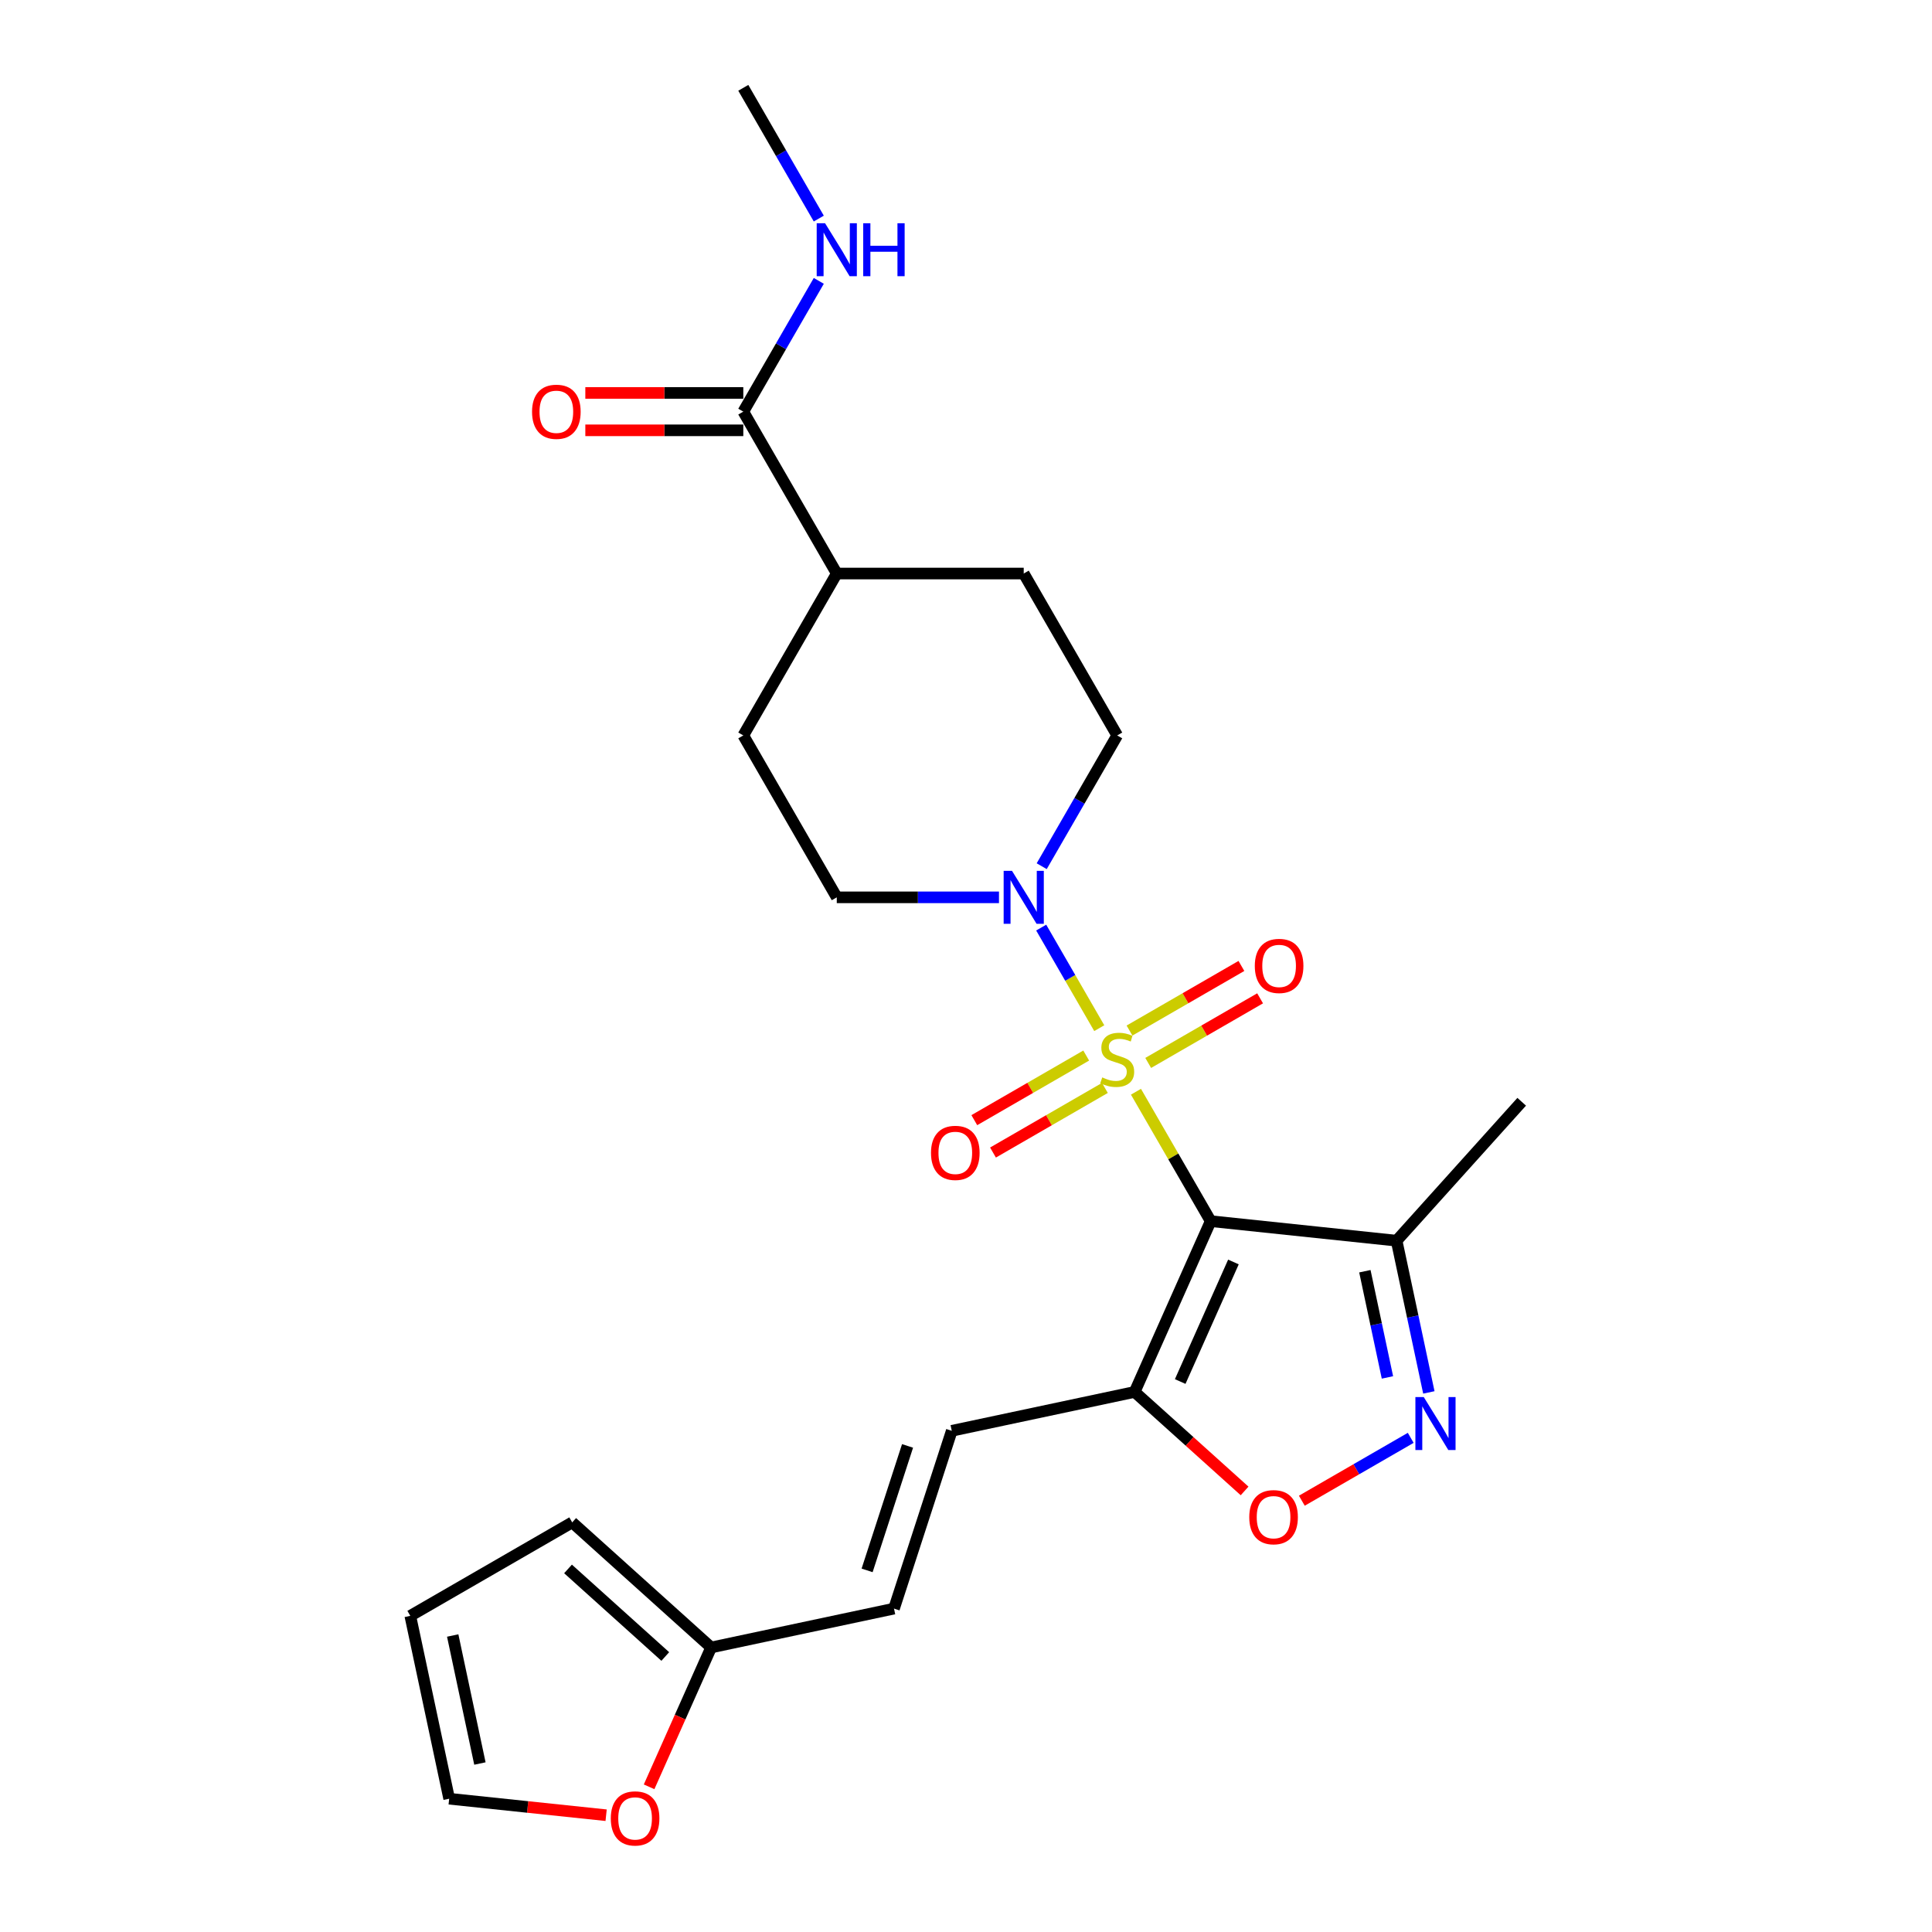 <?xml version='1.0' encoding='iso-8859-1'?>
<svg version='1.1' baseProfile='full'
              xmlns='http://www.w3.org/2000/svg'
                      xmlns:rdkit='http://www.rdkit.org/xml'
                      xmlns:xlink='http://www.w3.org/1999/xlink'
                  xml:space='preserve'
width='1000px' height='1000px' viewBox='0 0 1000 1000'>
<!-- END OF HEADER -->
<rect style='opacity:1.0;fill:#FFFFFF;stroke:none' width='1000' height='1000' x='0' y='0'> </rect>
<path class='bond-0' d='M 587.972,565.081 L 607.309,598.572' style='fill:none;fill-rule:evenodd;stroke:#CCCC00;stroke-width:6px;stroke-linecap:butt;stroke-linejoin:miter;stroke-opacity:1' />
<path class='bond-0' d='M 607.309,598.572 L 626.645,632.064' style='fill:none;fill-rule:evenodd;stroke:#000000;stroke-width:6px;stroke-linecap:butt;stroke-linejoin:miter;stroke-opacity:1' />
<path class='bond-2' d='M 568.977,532.18 L 553.948,506.149' style='fill:none;fill-rule:evenodd;stroke:#CCCC00;stroke-width:6px;stroke-linecap:butt;stroke-linejoin:miter;stroke-opacity:1' />
<path class='bond-2' d='M 553.948,506.149 L 538.919,480.118' style='fill:none;fill-rule:evenodd;stroke:#0000FF;stroke-width:6px;stroke-linecap:butt;stroke-linejoin:miter;stroke-opacity:1' />
<path class='bond-8' d='M 594.306,550.173 L 623.266,533.453' style='fill:none;fill-rule:evenodd;stroke:#CCCC00;stroke-width:6px;stroke-linecap:butt;stroke-linejoin:miter;stroke-opacity:1' />
<path class='bond-8' d='M 623.266,533.453 L 652.227,516.733' style='fill:none;fill-rule:evenodd;stroke:#FF0000;stroke-width:6px;stroke-linecap:butt;stroke-linejoin:miter;stroke-opacity:1' />
<path class='bond-8' d='M 584.629,533.413 L 613.59,516.693' style='fill:none;fill-rule:evenodd;stroke:#CCCC00;stroke-width:6px;stroke-linecap:butt;stroke-linejoin:miter;stroke-opacity:1' />
<path class='bond-8' d='M 613.59,516.693 L 642.55,499.973' style='fill:none;fill-rule:evenodd;stroke:#FF0000;stroke-width:6px;stroke-linecap:butt;stroke-linejoin:miter;stroke-opacity:1' />
<path class='bond-9' d='M 562.219,546.352 L 533.258,563.072' style='fill:none;fill-rule:evenodd;stroke:#CCCC00;stroke-width:6px;stroke-linecap:butt;stroke-linejoin:miter;stroke-opacity:1' />
<path class='bond-9' d='M 533.258,563.072 L 504.298,579.793' style='fill:none;fill-rule:evenodd;stroke:#FF0000;stroke-width:6px;stroke-linecap:butt;stroke-linejoin:miter;stroke-opacity:1' />
<path class='bond-9' d='M 571.895,563.112 L 542.935,579.833' style='fill:none;fill-rule:evenodd;stroke:#CCCC00;stroke-width:6px;stroke-linecap:butt;stroke-linejoin:miter;stroke-opacity:1' />
<path class='bond-9' d='M 542.935,579.833 L 513.974,596.553' style='fill:none;fill-rule:evenodd;stroke:#FF0000;stroke-width:6px;stroke-linecap:butt;stroke-linejoin:miter;stroke-opacity:1' />
<path class='bond-1' d='M 626.645,632.064 L 587.287,720.464' style='fill:none;fill-rule:evenodd;stroke:#000000;stroke-width:6px;stroke-linecap:butt;stroke-linejoin:miter;stroke-opacity:1' />
<path class='bond-1' d='M 638.421,653.196 L 610.871,715.075' style='fill:none;fill-rule:evenodd;stroke:#000000;stroke-width:6px;stroke-linecap:butt;stroke-linejoin:miter;stroke-opacity:1' />
<path class='bond-4' d='M 626.645,632.064 L 722.88,642.179' style='fill:none;fill-rule:evenodd;stroke:#000000;stroke-width:6px;stroke-linecap:butt;stroke-linejoin:miter;stroke-opacity:1' />
<path class='bond-5' d='M 587.287,720.464 L 615.743,746.086' style='fill:none;fill-rule:evenodd;stroke:#000000;stroke-width:6px;stroke-linecap:butt;stroke-linejoin:miter;stroke-opacity:1' />
<path class='bond-5' d='M 615.743,746.086 L 644.199,771.708' style='fill:none;fill-rule:evenodd;stroke:#FF0000;stroke-width:6px;stroke-linecap:butt;stroke-linejoin:miter;stroke-opacity:1' />
<path class='bond-6' d='M 587.287,720.464 L 492.636,740.582' style='fill:none;fill-rule:evenodd;stroke:#000000;stroke-width:6px;stroke-linecap:butt;stroke-linejoin:miter;stroke-opacity:1' />
<path class='bond-13' d='M 539.187,448.34 L 558.725,414.5' style='fill:none;fill-rule:evenodd;stroke:#0000FF;stroke-width:6px;stroke-linecap:butt;stroke-linejoin:miter;stroke-opacity:1' />
<path class='bond-13' d='M 558.725,414.5 L 578.262,380.66' style='fill:none;fill-rule:evenodd;stroke:#000000;stroke-width:6px;stroke-linecap:butt;stroke-linejoin:miter;stroke-opacity:1' />
<path class='bond-14' d='M 517.068,464.461 L 475.091,464.461' style='fill:none;fill-rule:evenodd;stroke:#0000FF;stroke-width:6px;stroke-linecap:butt;stroke-linejoin:miter;stroke-opacity:1' />
<path class='bond-14' d='M 475.091,464.461 L 433.114,464.461' style='fill:none;fill-rule:evenodd;stroke:#000000;stroke-width:6px;stroke-linecap:butt;stroke-linejoin:miter;stroke-opacity:1' />
<path class='bond-3' d='M 739.572,720.709 L 731.226,681.444' style='fill:none;fill-rule:evenodd;stroke:#0000FF;stroke-width:6px;stroke-linecap:butt;stroke-linejoin:miter;stroke-opacity:1' />
<path class='bond-3' d='M 731.226,681.444 L 722.88,642.179' style='fill:none;fill-rule:evenodd;stroke:#000000;stroke-width:6px;stroke-linecap:butt;stroke-linejoin:miter;stroke-opacity:1' />
<path class='bond-3' d='M 718.138,712.953 L 712.296,685.467' style='fill:none;fill-rule:evenodd;stroke:#0000FF;stroke-width:6px;stroke-linecap:butt;stroke-linejoin:miter;stroke-opacity:1' />
<path class='bond-3' d='M 712.296,685.467 L 706.454,657.982' style='fill:none;fill-rule:evenodd;stroke:#000000;stroke-width:6px;stroke-linecap:butt;stroke-linejoin:miter;stroke-opacity:1' />
<path class='bond-26' d='M 730.187,744.227 L 702.007,760.497' style='fill:none;fill-rule:evenodd;stroke:#0000FF;stroke-width:6px;stroke-linecap:butt;stroke-linejoin:miter;stroke-opacity:1' />
<path class='bond-26' d='M 702.007,760.497 L 673.827,776.767' style='fill:none;fill-rule:evenodd;stroke:#FF0000;stroke-width:6px;stroke-linecap:butt;stroke-linejoin:miter;stroke-opacity:1' />
<path class='bond-23' d='M 722.88,642.179 L 787.629,570.268' style='fill:none;fill-rule:evenodd;stroke:#000000;stroke-width:6px;stroke-linecap:butt;stroke-linejoin:miter;stroke-opacity:1' />
<path class='bond-11' d='M 492.636,740.582 L 462.734,832.612' style='fill:none;fill-rule:evenodd;stroke:#000000;stroke-width:6px;stroke-linecap:butt;stroke-linejoin:miter;stroke-opacity:1' />
<path class='bond-11' d='M 469.745,748.406 L 448.813,812.827' style='fill:none;fill-rule:evenodd;stroke:#000000;stroke-width:6px;stroke-linecap:butt;stroke-linejoin:miter;stroke-opacity:1' />
<path class='bond-7' d='M 384.731,213.057 L 433.114,296.859' style='fill:none;fill-rule:evenodd;stroke:#000000;stroke-width:6px;stroke-linecap:butt;stroke-linejoin:miter;stroke-opacity:1' />
<path class='bond-17' d='M 384.731,203.381 L 343.848,203.381' style='fill:none;fill-rule:evenodd;stroke:#000000;stroke-width:6px;stroke-linecap:butt;stroke-linejoin:miter;stroke-opacity:1' />
<path class='bond-17' d='M 343.848,203.381 L 302.965,203.381' style='fill:none;fill-rule:evenodd;stroke:#FF0000;stroke-width:6px;stroke-linecap:butt;stroke-linejoin:miter;stroke-opacity:1' />
<path class='bond-17' d='M 384.731,222.734 L 343.848,222.734' style='fill:none;fill-rule:evenodd;stroke:#000000;stroke-width:6px;stroke-linecap:butt;stroke-linejoin:miter;stroke-opacity:1' />
<path class='bond-17' d='M 343.848,222.734 L 302.965,222.734' style='fill:none;fill-rule:evenodd;stroke:#FF0000;stroke-width:6px;stroke-linecap:butt;stroke-linejoin:miter;stroke-opacity:1' />
<path class='bond-22' d='M 384.731,213.057 L 404.269,179.217' style='fill:none;fill-rule:evenodd;stroke:#000000;stroke-width:6px;stroke-linecap:butt;stroke-linejoin:miter;stroke-opacity:1' />
<path class='bond-22' d='M 404.269,179.217 L 423.807,145.377' style='fill:none;fill-rule:evenodd;stroke:#0000FF;stroke-width:6px;stroke-linecap:butt;stroke-linejoin:miter;stroke-opacity:1' />
<path class='bond-10' d='M 368.083,852.73 L 462.734,832.612' style='fill:none;fill-rule:evenodd;stroke:#000000;stroke-width:6px;stroke-linecap:butt;stroke-linejoin:miter;stroke-opacity:1' />
<path class='bond-12' d='M 368.083,852.73 L 352.027,888.792' style='fill:none;fill-rule:evenodd;stroke:#000000;stroke-width:6px;stroke-linecap:butt;stroke-linejoin:miter;stroke-opacity:1' />
<path class='bond-12' d='M 352.027,888.792 L 335.971,924.854' style='fill:none;fill-rule:evenodd;stroke:#FF0000;stroke-width:6px;stroke-linecap:butt;stroke-linejoin:miter;stroke-opacity:1' />
<path class='bond-16' d='M 368.083,852.73 L 296.172,787.982' style='fill:none;fill-rule:evenodd;stroke:#000000;stroke-width:6px;stroke-linecap:butt;stroke-linejoin:miter;stroke-opacity:1' />
<path class='bond-16' d='M 344.347,857.4 L 294.009,812.076' style='fill:none;fill-rule:evenodd;stroke:#000000;stroke-width:6px;stroke-linecap:butt;stroke-linejoin:miter;stroke-opacity:1' />
<path class='bond-18' d='M 313.726,939.554 L 273.108,935.285' style='fill:none;fill-rule:evenodd;stroke:#FF0000;stroke-width:6px;stroke-linecap:butt;stroke-linejoin:miter;stroke-opacity:1' />
<path class='bond-18' d='M 273.108,935.285 L 232.49,931.015' style='fill:none;fill-rule:evenodd;stroke:#000000;stroke-width:6px;stroke-linecap:butt;stroke-linejoin:miter;stroke-opacity:1' />
<path class='bond-20' d='M 578.262,380.66 L 529.88,296.859' style='fill:none;fill-rule:evenodd;stroke:#000000;stroke-width:6px;stroke-linecap:butt;stroke-linejoin:miter;stroke-opacity:1' />
<path class='bond-21' d='M 433.114,464.461 L 384.731,380.66' style='fill:none;fill-rule:evenodd;stroke:#000000;stroke-width:6px;stroke-linecap:butt;stroke-linejoin:miter;stroke-opacity:1' />
<path class='bond-15' d='M 433.114,296.859 L 384.731,380.66' style='fill:none;fill-rule:evenodd;stroke:#000000;stroke-width:6px;stroke-linecap:butt;stroke-linejoin:miter;stroke-opacity:1' />
<path class='bond-25' d='M 433.114,296.859 L 529.88,296.859' style='fill:none;fill-rule:evenodd;stroke:#000000;stroke-width:6px;stroke-linecap:butt;stroke-linejoin:miter;stroke-opacity:1' />
<path class='bond-19' d='M 296.172,787.982 L 212.371,836.364' style='fill:none;fill-rule:evenodd;stroke:#000000;stroke-width:6px;stroke-linecap:butt;stroke-linejoin:miter;stroke-opacity:1' />
<path class='bond-27' d='M 232.49,931.015 L 212.371,836.364' style='fill:none;fill-rule:evenodd;stroke:#000000;stroke-width:6px;stroke-linecap:butt;stroke-linejoin:miter;stroke-opacity:1' />
<path class='bond-27' d='M 248.402,912.794 L 234.319,846.538' style='fill:none;fill-rule:evenodd;stroke:#000000;stroke-width:6px;stroke-linecap:butt;stroke-linejoin:miter;stroke-opacity:1' />
<path class='bond-24' d='M 423.807,113.135 L 404.269,79.295' style='fill:none;fill-rule:evenodd;stroke:#0000FF;stroke-width:6px;stroke-linecap:butt;stroke-linejoin:miter;stroke-opacity:1' />
<path class='bond-24' d='M 404.269,79.295 L 384.731,45.455' style='fill:none;fill-rule:evenodd;stroke:#000000;stroke-width:6px;stroke-linecap:butt;stroke-linejoin:miter;stroke-opacity:1' />
<path  class='atom-0' d='M 570.521 557.668
Q 570.831 557.784, 572.108 558.326
Q 573.385 558.868, 574.779 559.217
Q 576.211 559.526, 577.604 559.526
Q 580.198 559.526, 581.707 558.288
Q 583.217 557.01, 583.217 554.804
Q 583.217 553.295, 582.443 552.366
Q 581.707 551.437, 580.546 550.933
Q 579.385 550.43, 577.449 549.85
Q 575.011 549.114, 573.54 548.418
Q 572.108 547.721, 571.063 546.25
Q 570.057 544.779, 570.057 542.302
Q 570.057 538.857, 572.379 536.728
Q 574.74 534.599, 579.385 534.599
Q 582.559 534.599, 586.158 536.109
L 585.268 539.089
Q 581.978 537.735, 579.501 537.735
Q 576.83 537.735, 575.359 538.857
Q 573.888 539.941, 573.927 541.837
Q 573.927 543.308, 574.663 544.199
Q 575.437 545.089, 576.521 545.592
Q 577.643 546.095, 579.501 546.676
Q 581.978 547.45, 583.449 548.224
Q 584.92 548.998, 585.965 550.585
Q 587.049 552.133, 587.049 554.804
Q 587.049 558.597, 584.494 560.649
Q 581.978 562.661, 577.759 562.661
Q 575.321 562.661, 573.463 562.12
Q 571.644 561.616, 569.476 560.726
L 570.521 557.668
' fill='#CCCC00'/>
<path  class='atom-3' d='M 523.822 450.759
L 532.802 465.274
Q 533.692 466.706, 535.124 469.3
Q 536.556 471.893, 536.634 472.048
L 536.634 450.759
L 540.272 450.759
L 540.272 478.163
L 536.518 478.163
L 526.88 462.294
Q 525.757 460.436, 524.557 458.307
Q 523.396 456.178, 523.048 455.52
L 523.048 478.163
L 519.487 478.163
L 519.487 450.759
L 523.822 450.759
' fill='#0000FF'/>
<path  class='atom-4' d='M 736.942 723.128
L 745.921 737.643
Q 746.812 739.075, 748.244 741.668
Q 749.676 744.261, 749.753 744.416
L 749.753 723.128
L 753.392 723.128
L 753.392 750.532
L 749.637 750.532
L 739.999 734.662
Q 738.877 732.804, 737.677 730.675
Q 736.516 728.547, 736.167 727.889
L 736.167 750.532
L 732.606 750.532
L 732.606 723.128
L 736.942 723.128
' fill='#0000FF'/>
<path  class='atom-6' d='M 646.618 785.29
Q 646.618 778.71, 649.87 775.033
Q 653.121 771.356, 659.198 771.356
Q 665.275 771.356, 668.526 775.033
Q 671.777 778.71, 671.777 785.29
Q 671.777 791.947, 668.487 795.741
Q 665.197 799.495, 659.198 799.495
Q 653.16 799.495, 649.87 795.741
Q 646.618 791.986, 646.618 785.29
M 659.198 796.399
Q 663.378 796.399, 665.623 793.612
Q 667.907 790.786, 667.907 785.29
Q 667.907 779.91, 665.623 777.2
Q 663.378 774.452, 659.198 774.452
Q 655.017 774.452, 652.734 777.162
Q 650.489 779.871, 650.489 785.29
Q 650.489 790.825, 652.734 793.612
Q 655.017 796.399, 659.198 796.399
' fill='#FF0000'/>
<path  class='atom-9' d='M 649.484 499.957
Q 649.484 493.377, 652.735 489.7
Q 655.987 486.023, 662.064 486.023
Q 668.141 486.023, 671.392 489.7
Q 674.643 493.377, 674.643 499.957
Q 674.643 506.615, 671.353 510.408
Q 668.063 514.163, 662.064 514.163
Q 656.025 514.163, 652.735 510.408
Q 649.484 506.654, 649.484 499.957
M 662.064 511.066
Q 666.244 511.066, 668.489 508.279
Q 670.773 505.454, 670.773 499.957
Q 670.773 494.577, 668.489 491.868
Q 666.244 489.12, 662.064 489.12
Q 657.883 489.12, 655.6 491.829
Q 653.355 494.539, 653.355 499.957
Q 653.355 505.492, 655.6 508.279
Q 657.883 511.066, 662.064 511.066
' fill='#FF0000'/>
<path  class='atom-10' d='M 481.881 596.723
Q 481.881 590.143, 485.133 586.466
Q 488.384 582.789, 494.461 582.789
Q 500.538 582.789, 503.789 586.466
Q 507.04 590.143, 507.04 596.723
Q 507.04 603.38, 503.75 607.174
Q 500.46 610.928, 494.461 610.928
Q 488.423 610.928, 485.133 607.174
Q 481.881 603.419, 481.881 596.723
M 494.461 607.832
Q 498.641 607.832, 500.886 605.045
Q 503.17 602.219, 503.17 596.723
Q 503.17 591.343, 500.886 588.633
Q 498.641 585.885, 494.461 585.885
Q 490.281 585.885, 487.997 588.595
Q 485.752 591.304, 485.752 596.723
Q 485.752 602.258, 487.997 605.045
Q 490.281 607.832, 494.461 607.832
' fill='#FF0000'/>
<path  class='atom-13' d='M 316.145 941.208
Q 316.145 934.628, 319.397 930.95
Q 322.648 927.273, 328.725 927.273
Q 334.802 927.273, 338.053 930.95
Q 341.304 934.628, 341.304 941.208
Q 341.304 947.865, 338.014 951.658
Q 334.724 955.413, 328.725 955.413
Q 322.687 955.413, 319.397 951.658
Q 316.145 947.904, 316.145 941.208
M 328.725 952.316
Q 332.905 952.316, 335.15 949.529
Q 337.434 946.704, 337.434 941.208
Q 337.434 935.827, 335.15 933.118
Q 332.905 930.37, 328.725 930.37
Q 324.545 930.37, 322.261 933.079
Q 320.016 935.789, 320.016 941.208
Q 320.016 946.743, 322.261 949.529
Q 324.545 952.316, 328.725 952.316
' fill='#FF0000'/>
<path  class='atom-18' d='M 275.386 213.135
Q 275.386 206.555, 278.638 202.878
Q 281.889 199.2, 287.966 199.2
Q 294.043 199.2, 297.294 202.878
Q 300.545 206.555, 300.545 213.135
Q 300.545 219.792, 297.255 223.585
Q 293.965 227.34, 287.966 227.34
Q 281.928 227.34, 278.638 223.585
Q 275.386 219.831, 275.386 213.135
M 287.966 224.243
Q 292.146 224.243, 294.391 221.457
Q 296.675 218.631, 296.675 213.135
Q 296.675 207.755, 294.391 205.045
Q 292.146 202.297, 287.966 202.297
Q 283.786 202.297, 281.502 205.006
Q 279.257 207.716, 279.257 213.135
Q 279.257 218.67, 281.502 221.457
Q 283.786 224.243, 287.966 224.243
' fill='#FF0000'/>
<path  class='atom-23' d='M 427.057 115.554
L 436.036 130.069
Q 436.927 131.501, 438.359 134.094
Q 439.791 136.687, 439.868 136.842
L 439.868 115.554
L 443.507 115.554
L 443.507 142.958
L 439.752 142.958
L 430.114 127.088
Q 428.992 125.23, 427.792 123.102
Q 426.631 120.973, 426.282 120.315
L 426.282 142.958
L 422.721 142.958
L 422.721 115.554
L 427.057 115.554
' fill='#0000FF'/>
<path  class='atom-23' d='M 446.797 115.554
L 450.513 115.554
L 450.513 127.204
L 464.524 127.204
L 464.524 115.554
L 468.24 115.554
L 468.24 142.958
L 464.524 142.958
L 464.524 130.301
L 450.513 130.301
L 450.513 142.958
L 446.797 142.958
L 446.797 115.554
' fill='#0000FF'/>
</svg>
